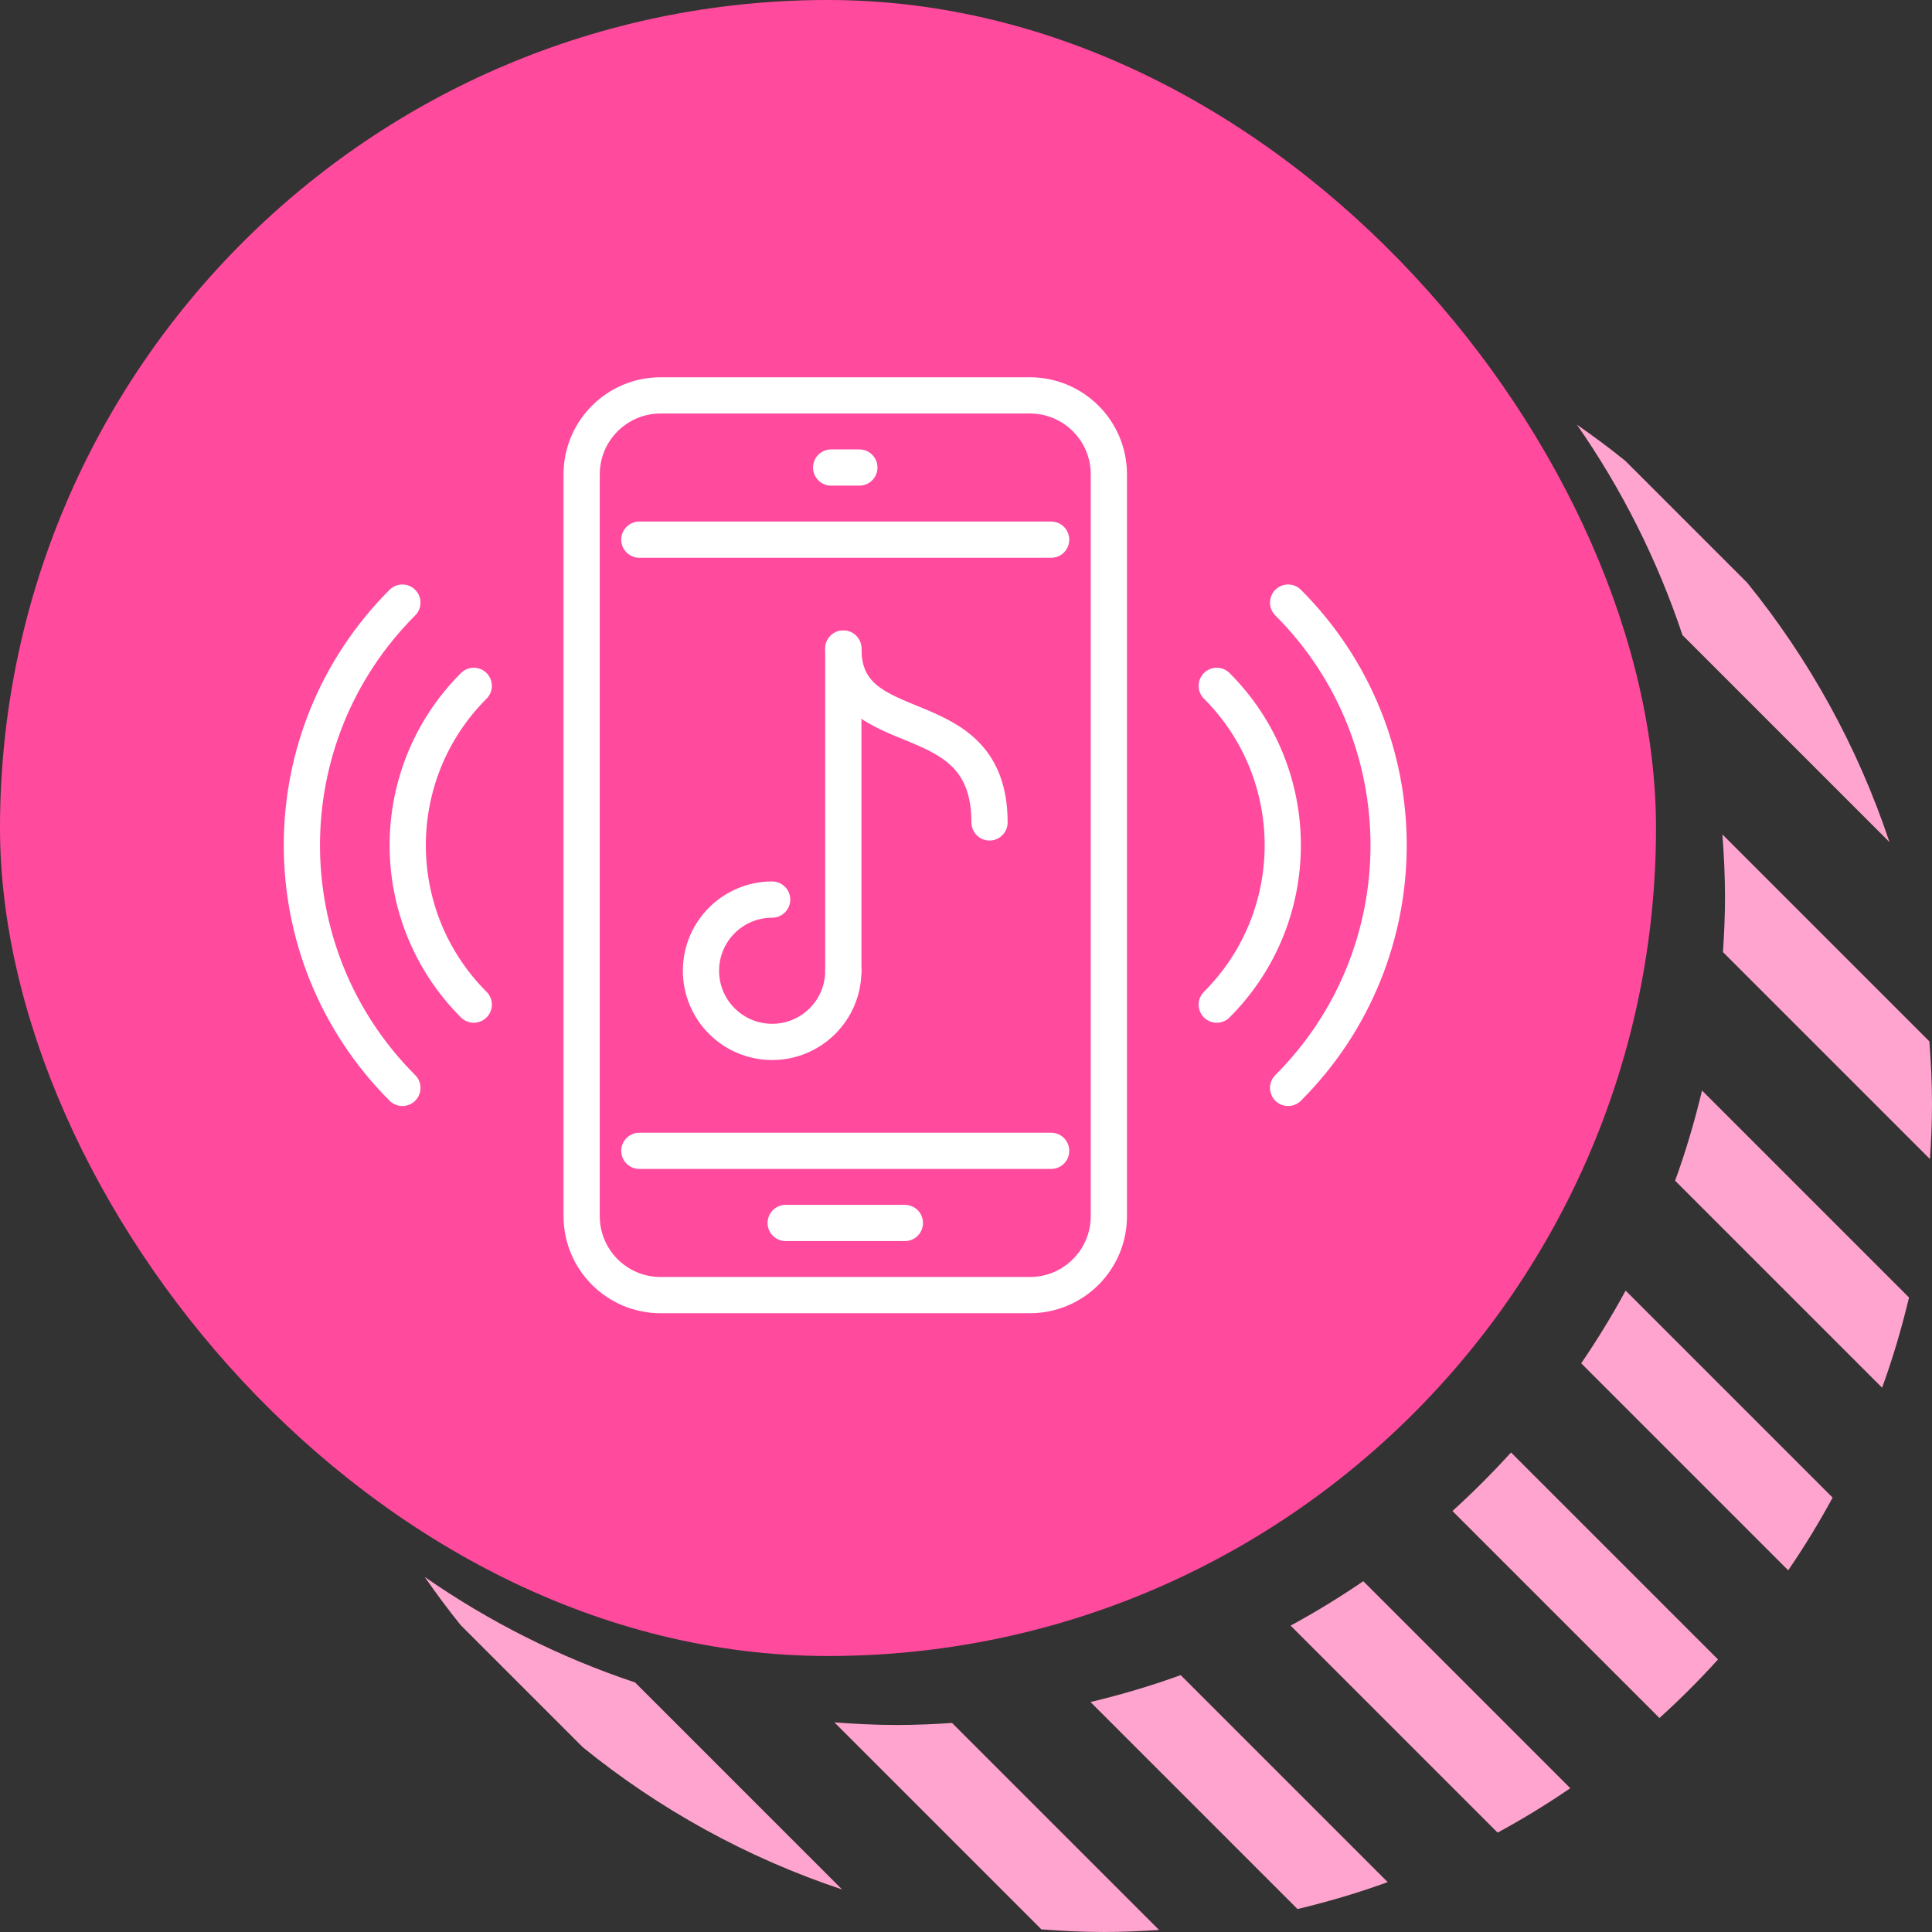 <?xml version="1.0" encoding="UTF-8"?> <svg xmlns="http://www.w3.org/2000/svg" xmlns:xlink="http://www.w3.org/1999/xlink" id="Layer_1" viewBox="0 0 160 160"><rect x="0" y="0" width="160" height="160" fill="#333333" stroke="none"/><defs><style>.cls-1,.cls-2{fill:none;}.cls-3{fill:#ff4a9e;}.cls-4{fill:#ffa4ce;}.cls-2{stroke:#fff;stroke-linecap:round;stroke-linejoin:round;stroke-width:3px;}</style><symbol id="Circle_Stripe_Shadow" viewBox="0 0 160 160"><g><g><path class="cls-1" d="M144.692,48.257l-10.093-10.092c3.704,3.006,7.087,6.388,10.093,10.092Z"></path><path class="cls-1" d="M38.165,134.6l10.092,10.092c-3.703-3.006-7.086-6.388-10.092-10.092Z"></path><path class="cls-4" d="M130.593,35.169c1.37,.955,2.713,1.946,4.007,2.996l10.093,10.092c5.134,6.326,9.153,13.585,11.785,21.482l-17.143-17.143c-2.087-6.26-5.046-12.117-8.742-17.427Z"></path><path class="cls-4" d="M142.857,74.286h0c0-1.746-.087-3.47-.215-5.183l17.143,17.143c.128,1.713,.215,3.438,.215,5.183,0,1.535-.068,3.052-.167,4.562l-17.144-17.143c.1-1.509,.168-3.027,.168-4.561Z"></path><path class="cls-4" d="M140.954,90.313l17.143,17.143c-.609,2.545-1.345,5.041-2.229,7.467l-17.143-17.143c.885-2.426,1.62-4.922,2.229-7.467Z"></path><path class="cls-4" d="M134.627,106.882l17.143,17.143c-1.123,2.075-2.354,4.082-3.678,6.02l-17.143-17.143c1.324-1.939,2.555-3.946,3.678-6.02Z"></path><path class="cls-4" d="M125.135,120.287l17.143,17.143c-1.534,1.695-3.153,3.313-4.849,4.848l-17.143-17.143c1.695-1.535,3.313-3.153,4.849-4.848Z"></path><path class="cls-4" d="M112.901,130.949l17.143,17.143c-1.938,1.324-3.944,2.554-6.019,3.677l-17.144-17.143c2.074-1.123,4.081-2.354,6.02-3.677Z"></path><path class="cls-4" d="M97.779,138.725l17.143,17.143c-2.426,.885-4.921,1.621-7.467,2.23l-17.143-17.143c2.545-.61,5.041-1.345,7.467-2.23Z"></path><path class="cls-4" d="M74.285,142.857h0c1.534,0,3.052-.069,4.561-.168l17.144,17.143c-1.51,.099-3.027,.167-4.562,.167-1.746,0-3.47-.087-5.183-.215l-17.143-17.143c1.713,.128,3.437,.215,5.182,.215Z"></path><path class="cls-4" d="M69.739,156.478c-7.897-2.632-15.156-6.652-21.482-11.786l-10.092-10.092c-1.051-1.295-2.042-2.638-2.997-4.008,5.311,3.697,11.168,6.656,17.428,8.743l17.144,17.143Z"></path></g><rect class="cls-3" x="0" y="0" width="137.143" height="137.143" rx="68.571" ry="68.571"></rect></g></symbol></defs><use width="160" height="160" xlink:href="#Circle_Stripe_Shadow"></use><g><rect class="cls-1" x="20" y="20" width="100" height="100"></rect><g><g><g><g><path class="cls-2" d="M54.704,32.745h30.591c3.607,0,6.536,2.928,6.536,6.536v61.439c0,3.607-2.928,6.535-6.535,6.535h-30.591c-3.607,0-6.535-2.928-6.535-6.535V39.28c0-3.607,2.928-6.535,6.535-6.535Z"></path><line class="cls-2" x1="87.051" y1="95.307" x2="52.948" y2="95.307"></line><line class="cls-2" x1="52.948" y1="44.693" x2="87.051" y2="44.693"></line><line class="cls-2" x1="65.067" y1="101.281" x2="74.938" y2="101.281"></line></g><g><g><path class="cls-2" d="M39.234,83.199c-7.29-7.29-7.29-19.109,0-26.399"></path><path class="cls-2" d="M33.324,90.096c-11.098-11.099-11.098-29.093,0-40.191"></path></g><g><path class="cls-2" d="M100.766,83.199c7.29-7.29,7.29-19.109,0-26.399"></path><path class="cls-2" d="M106.676,90.096c11.098-11.099,11.098-29.093,0-40.191"></path></g></g></g><line class="cls-2" x1="68.831" y1="38.719" x2="71.169" y2="38.719"></line></g><g><line class="cls-2" x1="69.84" y1="53.713" x2="69.84" y2="80.393"></line><path class="cls-2" d="M69.84,80.393c0,3.255-2.639,5.894-5.894,5.894s-5.894-2.639-5.894-5.894,2.639-5.894,5.894-5.894"></path><path class="cls-2" d="M69.84,53.713c0,8.223,12.108,3.888,12.108,14.396"></path></g></g></g></svg> 